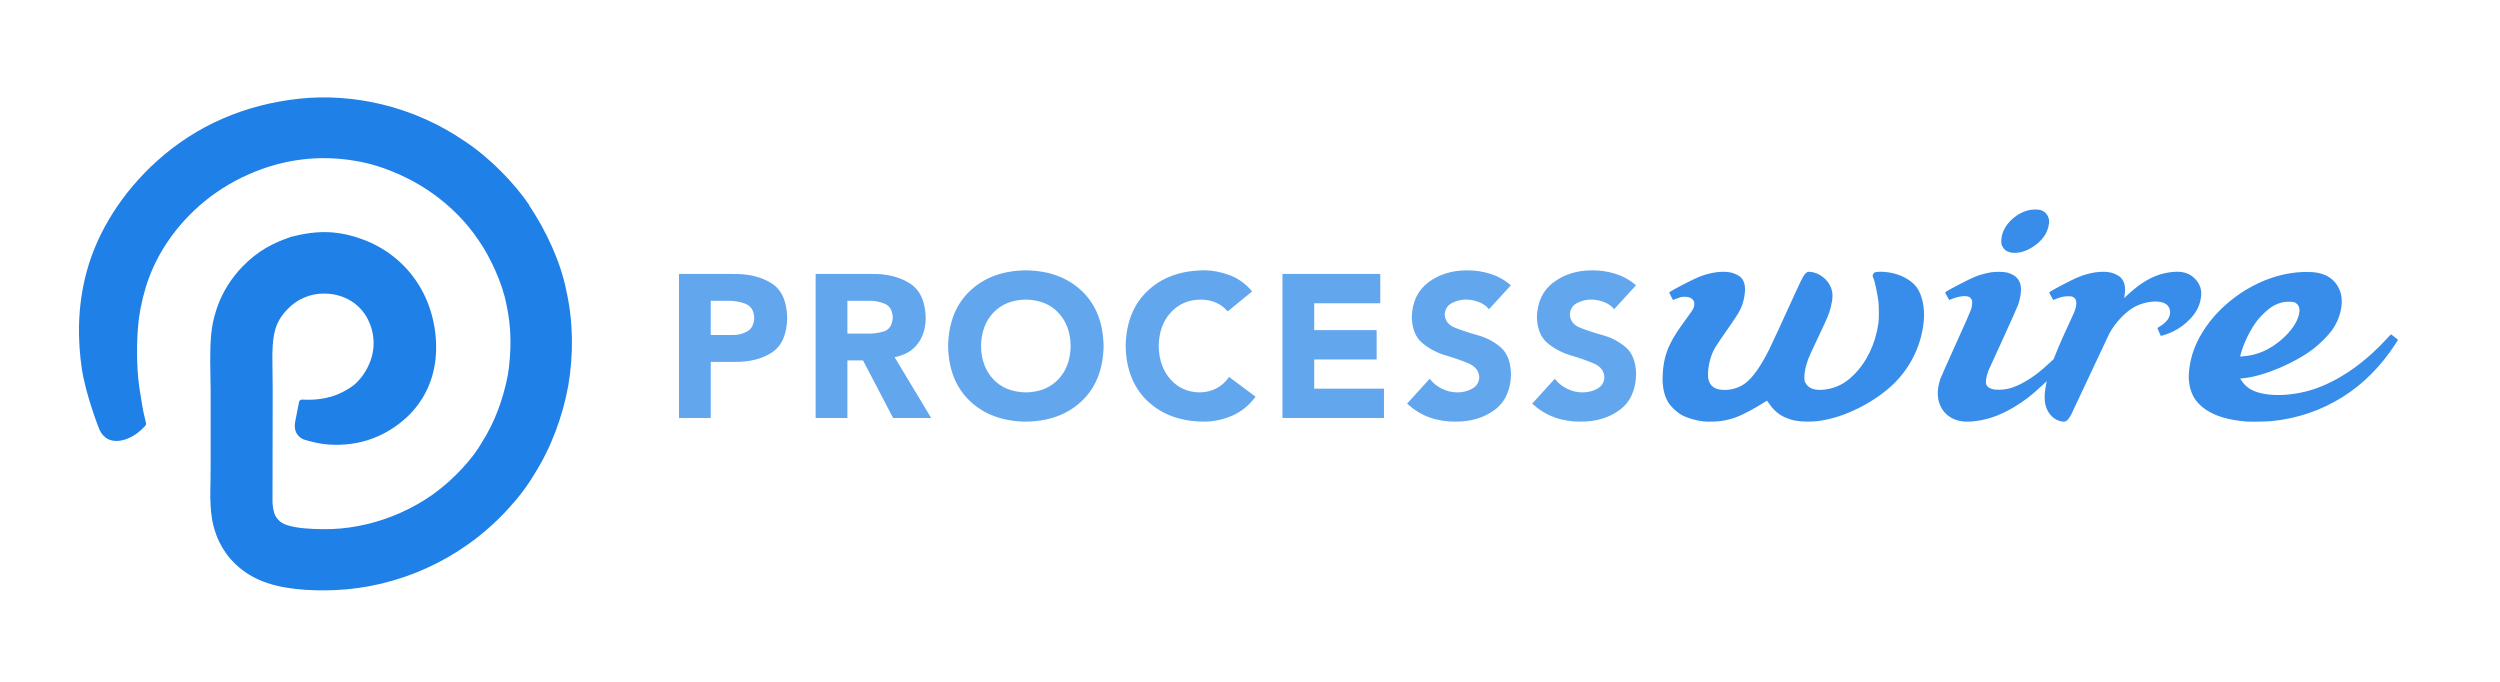 <?xml version="1.0" encoding="UTF-8" standalone="no"?>
<!DOCTYPE svg PUBLIC "-//W3C//DTD SVG 1.1//EN" "http://www.w3.org/Graphics/SVG/1.1/DTD/svg11.dtd">
<svg width="100%" height="100%" viewBox="0 0 550 150" version="1.1" xmlns="http://www.w3.org/2000/svg" xmlns:xlink="http://www.w3.org/1999/xlink" xml:space="preserve" xmlns:serif="http://www.serif.com/" style="fill-rule:evenodd;clip-rule:evenodd;stroke-linejoin:round;stroke-miterlimit:2;">
    <g transform="matrix(4.519,0,0,4.519,17.377,21.424)">
        <path d="M21.939,5.27C21.211,4.183 20,2.941 18.784,2.137C16.258,0.407 13.332,-0.207 10.744,0.061C8.045,0.352 5.734,1.369 3.834,3.065C2.074,4.637 0.912,6.559 0.4,8.392C-0.118,10.225 -0.049,11.922 0.136,13.2C0.331,14.497 0.977,16.129 0.977,16.129C1.109,16.442 1.292,16.569 1.387,16.622C1.859,16.88 2.634,16.653 3.229,15.985C3.259,15.944 3.275,15.887 3.259,15.839C3.093,15.2 3.033,14.719 2.974,14.347C2.839,13.611 2.779,12.378 2.869,11.238C2.914,10.621 3.034,9.961 3.244,9.269C3.65,7.902 4.506,6.475 5.844,5.289C7.285,4.012 9.133,3.223 10.89,3.019C11.506,2.945 12.678,2.874 14.089,3.222C14.39,3.297 15.682,3.634 17.064,4.57C18.07,5.254 18.88,6.098 19.438,6.933C20.006,7.73 20.623,9.074 20.804,10.058C21.06,11.178 21.06,12.365 20.878,13.521C20.653,14.679 20.247,15.805 19.616,16.796C19.181,17.564 18.279,18.579 17.213,19.341C16.252,20.017 15.155,20.505 14.029,20.775C13.459,20.91 12.887,20.996 12.301,21.015C11.78,21.031 11.089,21.015 10.604,20.933C9.883,20.818 9.733,20.634 9.568,20.384C9.568,20.384 9.453,20.204 9.421,19.722C9.432,15.317 9.43,16.493 9.43,14.206C9.43,13.56 9.409,12.974 9.415,12.442C9.445,11.569 9.519,10.969 10.143,10.319C10.594,9.84 11.225,9.551 11.92,9.551C12.131,9.551 12.858,9.561 13.497,10.092C14.182,10.664 14.297,11.446 14.324,11.655C14.48,12.878 13.672,13.789 13.362,14.02C12.978,14.308 12.633,14.448 12.4,14.53C11.904,14.696 11.359,14.744 10.869,14.712C10.794,14.707 10.726,14.756 10.711,14.831L10.546,15.687C10.385,16.337 10.746,16.575 10.956,16.659C11.627,16.866 12.222,16.952 12.927,16.899C14.008,16.823 15.074,16.397 15.979,15.553C16.749,14.821 17.188,13.918 17.338,12.908C17.488,11.787 17.293,10.58 16.782,9.558C16.22,8.431 15.25,7.49 13.972,6.975C12.681,6.467 11.654,6.449 10.33,6.787L10.315,6.792C9.455,7.088 8.719,7.453 7.953,8.244C7.428,8.79 6.998,9.451 6.736,10.197C6.476,10.949 6.406,11.51 6.394,12.382C6.378,13.028 6.409,13.628 6.409,14.19L6.409,17.891C6.409,19.075 6.369,19.28 6.409,19.889C6.431,20.293 6.487,20.75 6.664,21.241C6.846,21.782 7.228,22.337 7.49,22.593C7.857,22.984 8.324,23.298 8.783,23.493C9.834,23.96 11.261,24.034 12.418,23.989C13.184,23.96 13.954,23.854 14.709,23.675C16.219,23.316 17.669,22.663 18.944,21.757C20.311,20.794 21.499,19.48 22.155,18.364C22.996,17.038 23.54,15.55 23.823,14.021C24.078,12.489 24.066,10.918 23.724,9.409C23.454,8.009 22.733,6.473 21.901,5.233L21.939,5.27Z" style="fill:rgb(31,128,231);fill-rule:nonzero;"/>
    </g>
    <g transform="matrix(0.709,0,0,0.709,137.001,12.565)">
        <path d="M438.215,47.287C435.652,47.314 433.164,48.388 431.012,50.392C428.926,52.333 427.777,54.681 427.762,57.001C427.758,57.931 427.781,58.06 428.102,58.708C428.609,59.744 429.418,60.345 430.684,60.634C431.512,60.822 432.953,60.755 434.051,60.474C437.008,59.712 440.113,57.38 441.523,54.857C442.262,53.544 442.723,51.65 442.578,50.548C442.441,49.47 441.816,48.458 440.949,47.908C440.203,47.431 439.512,47.275 438.215,47.287ZM482.27,66.595C481.836,66.595 481.383,66.619 480.91,66.666C476.949,67.06 473.691,68.416 469.922,71.248C468.738,72.134 466.141,74.447 466.055,74.689C465.922,75.052 465.918,74.623 466.039,73.826C466.41,71.416 466.016,69.642 464.84,68.419C464.254,67.806 462.836,67.091 461.719,66.845C458.953,66.232 455.043,66.822 451.273,68.423C449.52,69.166 443.578,72.279 442.766,72.876C442.559,73.033 442.566,73.056 443.223,74.201L443.891,75.373L444.773,75.017C446.211,74.443 447.18,74.224 448.418,74.205C449.402,74.193 449.578,74.22 450.047,74.455C450.746,74.806 451.047,75.369 451.047,76.341C451.047,77.517 450.715,78.564 449.617,80.876C447.656,85.017 445.613,89.63 444.625,92.154L444.012,93.716L443.141,94.529C439.594,97.841 437.035,99.744 434.07,101.275C431.383,102.662 429.426,103.201 427.07,103.208C425.887,103.212 425.527,103.177 424.914,102.982C423.941,102.673 423.465,102.33 423.176,101.732C422.969,101.306 422.949,101.138 423,100.388C423.074,99.404 423.457,97.994 423.961,96.853C424.152,96.419 426.168,92.017 428.434,87.072C430.699,82.13 432.742,77.541 432.969,76.884C433.477,75.412 433.793,73.896 433.867,72.568C434.043,69.56 432.648,67.689 429.621,66.861C428.547,66.568 425.848,66.544 424.336,66.818C422.859,67.083 421.063,67.576 419.813,68.064C418.113,68.724 411.445,72.166 410.484,72.876C410.273,73.033 410.281,73.056 410.941,74.208L411.613,75.38L412.523,75.013C414.254,74.318 415.992,74.021 417.133,74.232C417.906,74.373 418.219,74.587 418.535,75.193C418.75,75.607 418.773,75.763 418.723,76.505C418.691,76.966 418.551,77.751 418.406,78.244C418.254,78.763 416.27,83.275 413.684,88.97C411.227,94.376 409.07,99.232 408.887,99.767C407.898,102.666 407.785,105.212 408.555,107.447C409.59,110.455 412.078,112.47 415.387,112.99C417.004,113.24 418.895,113.146 421.445,112.677C424.785,112.06 428.254,110.685 431.75,108.58C434.957,106.654 437.098,105.005 440.387,101.931L441.867,100.544L441.668,101.509C441.125,104.162 441.059,106.302 441.477,107.958C442.164,110.689 444.148,112.689 446.543,113.06C447.281,113.173 447.367,113.169 447.813,112.955C448.305,112.716 448.777,112.13 449.441,110.943C449.617,110.626 452.281,104.97 455.355,98.376C458.434,91.783 461.117,86.083 461.324,85.708C463.301,82.115 466.605,78.72 469.5,77.302C472.516,75.822 476.277,75.404 478.309,76.314C480.027,77.083 480.633,78.966 479.766,80.822C479.344,81.724 478.324,82.744 477.094,83.494L476.195,84.044L476.676,85.216C476.941,85.861 477.191,86.431 477.234,86.478C477.355,86.619 480.105,85.642 481.246,85.06C483.266,84.021 484.84,82.837 486.461,81.13C488.418,79.064 489.441,76.927 489.762,74.236C490.012,72.13 489.348,70.255 487.809,68.712C486.375,67.275 484.609,66.591 482.27,66.595ZM390.137,66.599C389.379,66.599 388.773,66.673 388.496,66.822C388.129,67.017 387.836,67.474 387.836,67.861C387.836,67.994 387.926,68.271 388.035,68.47C388.434,69.216 389.328,73.314 389.641,75.833C389.824,77.294 389.82,81.384 389.637,82.615C388.672,89.064 385.992,94.638 381.922,98.666C379.305,101.251 376.602,102.646 373.273,103.123C369.98,103.595 367.871,102.876 366.934,100.962C366.676,100.443 366.648,100.279 366.656,99.283C366.668,97.634 367.074,95.779 367.926,93.509C368.133,92.951 369.371,90.251 370.672,87.505C374.094,80.263 374.254,79.884 374.852,77.564C375.512,74.998 375.555,73.369 375.004,71.767C374.074,69.06 371.32,66.88 368.52,66.63C366.988,66.494 366.684,66.931 363.652,73.583C359.523,82.662 356.539,89.119 355.664,90.869C353.098,95.994 350.574,99.541 348.297,101.22C346.508,102.541 344.211,103.275 341.902,103.275C339,103.271 337.418,102.228 336.879,99.955C336.523,98.447 336.91,95.236 337.734,92.869C338.488,90.701 338.93,89.982 343.621,83.283C346.57,79.072 347.262,77.748 347.859,75.15C348.617,71.833 348.273,69.529 346.816,68.212C346.262,67.712 344.902,67.072 343.934,66.857C341.297,66.271 337.676,66.744 334.051,68.154C332.344,68.818 325.855,72.166 324.875,72.888C324.664,73.044 324.668,73.064 325.277,74.212L325.898,75.376L327.082,74.908C328.023,74.537 328.438,74.427 329.105,74.384C330.711,74.287 331.867,74.751 332.32,75.689C332.516,76.087 332.543,76.279 332.492,76.884C332.414,77.826 332.254,78.123 330.477,80.564C327.172,85.107 326.043,86.849 324.996,89.029C323.512,92.123 322.859,94.884 322.688,98.81C322.539,102.087 323.098,104.865 324.32,106.947C325.184,108.423 326.859,110.041 328.504,110.99C330.238,111.99 332.938,112.787 335.504,113.056C336.711,113.185 339.613,113.099 340.988,112.892C342.488,112.669 344.191,112.232 345.512,111.74C347.469,111.005 351.414,108.923 353.887,107.318C354.469,106.943 354.984,106.626 355.031,106.611C355.078,106.599 355.414,107.041 355.777,107.587C357.004,109.447 358.762,110.955 360.691,111.802C362.813,112.736 364.703,113.091 367.543,113.099C369.781,113.107 371.004,112.982 373.332,112.521C380.664,111.064 389.359,106.4 394.672,101.072C399.891,95.837 403.094,88.978 403.723,81.669C404.051,77.849 403.238,73.935 401.633,71.603C400.246,69.587 397.563,67.919 394.391,67.111C393.086,66.775 391.398,66.591 390.137,66.599ZM522.445,66.658C518.246,66.673 513.934,67.533 509.793,69.173C498.938,73.482 489.949,82.599 487.016,92.283C486.262,94.763 485.816,97.994 485.953,99.951C486.258,104.271 487.887,107.154 491.293,109.427C494.344,111.455 498.102,112.564 503.648,113.064C504.926,113.177 509.832,113.111 511.457,112.958C519.535,112.193 526.957,109.681 533.75,105.416C540.07,101.447 545.652,95.826 550.09,88.958L550.883,87.728L549.844,86.884C549.27,86.419 548.754,86.037 548.703,86.037C548.648,86.037 548.211,86.478 547.727,87.009C541.055,94.376 533.516,99.783 526,102.595C518.781,105.294 510.23,105.607 505.621,103.341C504.141,102.615 503.07,101.623 502.09,100.068L501.887,99.74L503.02,99.623C509.277,98.978 518.906,94.912 524.629,90.49C526.656,88.919 529.133,86.451 530.352,84.775C532.875,81.318 533.992,76.72 533.121,73.388C532.484,70.97 530.914,68.974 528.809,67.904C527.051,67.013 525.184,66.646 522.445,66.658ZM516.977,75.9C518.457,75.892 518.984,76.044 519.582,76.658C520.281,77.376 520.457,78.388 520.121,79.853C519.273,83.583 515.352,87.951 510.453,90.623C508.758,91.544 506.641,92.275 504.715,92.603C504.215,92.689 503.371,92.794 502.84,92.833L501.875,92.908L501.949,92.599C502.82,88.99 505.152,84.232 507.43,81.412C508.398,80.212 510.418,78.318 511.41,77.669C513.273,76.455 514.969,75.916 516.977,75.9Z" style="fill:rgb(55,141,233);fill-rule:nonzero;"/>
    </g>
    <g transform="matrix(0.709,0,0,0.709,138.001,25.848)">
        <path d="M123.676,47.428C116.566,47.51 110.793,49.615 106.375,53.779C101.957,57.939 99.684,63.654 99.551,70.904C99.684,78.15 101.957,83.865 106.375,88.029C110.793,92.189 116.566,94.295 123.676,94.377C130.785,94.295 136.559,92.189 140.977,88.029C145.395,83.865 147.668,78.15 147.801,70.904C147.668,63.654 145.395,57.939 140.977,53.779C136.559,49.615 130.785,47.51 123.676,47.428ZM178.773,47.428C171.664,47.51 165.895,49.615 161.477,53.779C157.059,57.939 154.781,63.654 154.648,70.904C154.781,78.15 157.059,83.865 161.477,88.029C165.895,92.189 171.664,94.295 178.773,94.377C181.895,94.385 184.883,93.771 187.75,92.502C190.617,91.232 193.031,89.271 194.949,86.627L186.727,80.502C185.707,82.029 184.414,83.197 182.852,84.029C181.285,84.857 179.523,85.291 177.523,85.303C173.879,85.225 170.871,83.865 168.523,81.228C166.18,78.592 164.98,75.15 164.898,70.904C164.973,66.658 166.195,63.213 168.574,60.576C170.953,57.943 174.027,56.58 177.824,56.502C179.656,56.51 181.285,56.822 182.699,57.451C184.113,58.084 185.32,59.002 186.301,60.178L193.875,53.978C191.902,51.576 189.531,49.881 186.773,48.877C184.02,47.873 181.348,47.396 178.773,47.428ZM260.477,47.428C255.926,47.436 251.977,48.654 248.648,51.103C245.324,53.549 243.586,57.15 243.426,61.928C243.535,65.568 244.625,68.252 246.699,69.978C248.773,71.705 251.172,72.994 253.898,73.803C256.629,74.611 259.027,75.439 261.102,76.326C263.176,77.217 264.266,78.658 264.375,80.627C264.293,82.205 263.559,83.381 262.176,84.154C260.789,84.924 259.242,85.307 257.551,85.303C255.883,85.291 254.309,84.916 252.801,84.178C251.289,83.439 250.012,82.416 248.977,81.076L241.977,88.779C244.094,90.725 246.387,92.146 248.898,93.053C251.414,93.959 254.125,94.389 257,94.377C261.75,94.389 265.777,93.197 269.074,90.779C272.375,88.357 274.082,84.654 274.227,79.678C274.117,75.853 273.063,73.076 271.023,71.326C268.988,69.58 266.629,68.322 263.949,67.576C261.27,66.834 258.91,66.061 256.875,65.252C254.84,64.443 253.758,63.076 253.648,61.127C253.754,59.471 254.512,58.271 255.926,57.553C257.336,56.834 258.785,56.486 260.273,56.502C261.523,56.502 262.816,56.74 264.148,57.228C265.484,57.713 266.563,58.471 267.398,59.478L274.176,52.076C272.262,50.42 270.137,49.236 267.801,48.502C265.461,47.768 263.02,47.412 260.477,47.428ZM299.301,47.428C294.75,47.436 290.801,48.654 287.477,51.103C284.148,53.549 282.41,57.15 282.25,61.928C282.359,65.568 283.449,68.252 285.523,69.978C287.598,71.705 289.996,72.994 292.727,73.803C295.453,74.611 297.852,75.439 299.926,76.326C302,77.217 303.09,78.658 303.199,80.627C303.117,82.205 302.387,83.381 301,84.154C299.613,84.924 298.066,85.307 296.375,85.303C294.707,85.291 293.137,84.916 291.625,84.178C290.113,83.439 288.836,82.416 287.801,81.076L280.801,88.779C282.918,90.725 285.211,92.146 287.727,93.053C290.238,93.959 292.949,94.389 295.824,94.377C300.574,94.389 304.602,93.197 307.898,90.779C311.199,88.357 312.906,84.654 313.051,79.678C312.941,75.853 311.887,73.076 309.852,71.326C307.813,69.58 305.453,68.322 302.773,67.576C300.094,66.834 297.738,66.061 295.699,65.252C293.664,64.443 292.582,63.076 292.477,61.127C292.578,59.471 293.336,58.271 294.75,57.553C296.164,56.834 297.609,56.486 299.102,56.502C300.348,56.502 301.641,56.74 302.977,57.228C304.309,57.713 305.387,58.471 306.227,59.478L313,52.076C311.086,50.42 308.965,49.236 306.625,48.502C304.285,47.768 301.844,47.412 299.301,47.428ZM16.051,48.553L16.051,93.252L25.898,93.252L25.898,75.826L33.102,75.826C37.906,75.912 41.84,74.936 44.898,72.904C47.961,70.873 49.523,67.283 49.625,62.127C49.496,56.92 47.84,53.322 44.625,51.353C41.41,49.381 37.418,48.455 32.648,48.553L16.051,48.553ZM58.449,48.553L58.449,93.252L68.301,93.252L68.301,75.377L73.148,75.377L82.5,93.252L94.301,93.252L82.949,74.377C86.113,73.76 88.516,72.365 90.148,70.178C91.785,67.99 92.594,65.303 92.602,62.127C92.469,57.006 90.801,53.436 87.602,51.428C84.398,49.424 80.457,48.467 75.75,48.553L58.449,48.553ZM203.301,48.553L203.301,93.252L234.801,93.252L234.801,84.154L213.148,84.154L213.148,75.076L232.523,75.076L232.523,65.978L213.148,65.978L213.148,57.654L233.648,57.654L233.648,48.553L203.301,48.553ZM123.676,56.502C127.926,56.58 131.297,57.943 133.773,60.576C136.25,63.213 137.52,66.658 137.574,70.904C137.52,75.15 136.25,78.592 133.773,81.228C131.297,83.865 127.926,85.225 123.676,85.303C119.422,85.225 116.051,83.865 113.574,81.228C111.098,78.592 109.828,75.15 109.773,70.904C109.828,66.658 111.098,63.213 113.574,60.576C116.051,57.943 119.422,56.58 123.676,56.502ZM25.898,56.877L30.949,56.877C32.961,56.807 34.844,57.115 36.602,57.779C38.355,58.443 39.285,59.893 39.398,62.127C39.328,64.174 38.598,65.596 37.227,66.377C35.852,67.162 34.258,67.541 32.449,67.502L25.898,67.502L25.898,56.877ZM68.301,56.877L74.727,56.877C76.617,56.814 78.348,57.135 79.898,57.803C81.453,58.471 82.281,59.877 82.375,62.053C82.254,64.389 81.336,65.834 79.602,66.377C77.863,66.92 76.02,67.15 74.102,67.053L68.301,67.053L68.301,56.877Z" style="fill:rgb(98,166,238);fill-rule:nonzero;"/>
    </g>
</svg>
